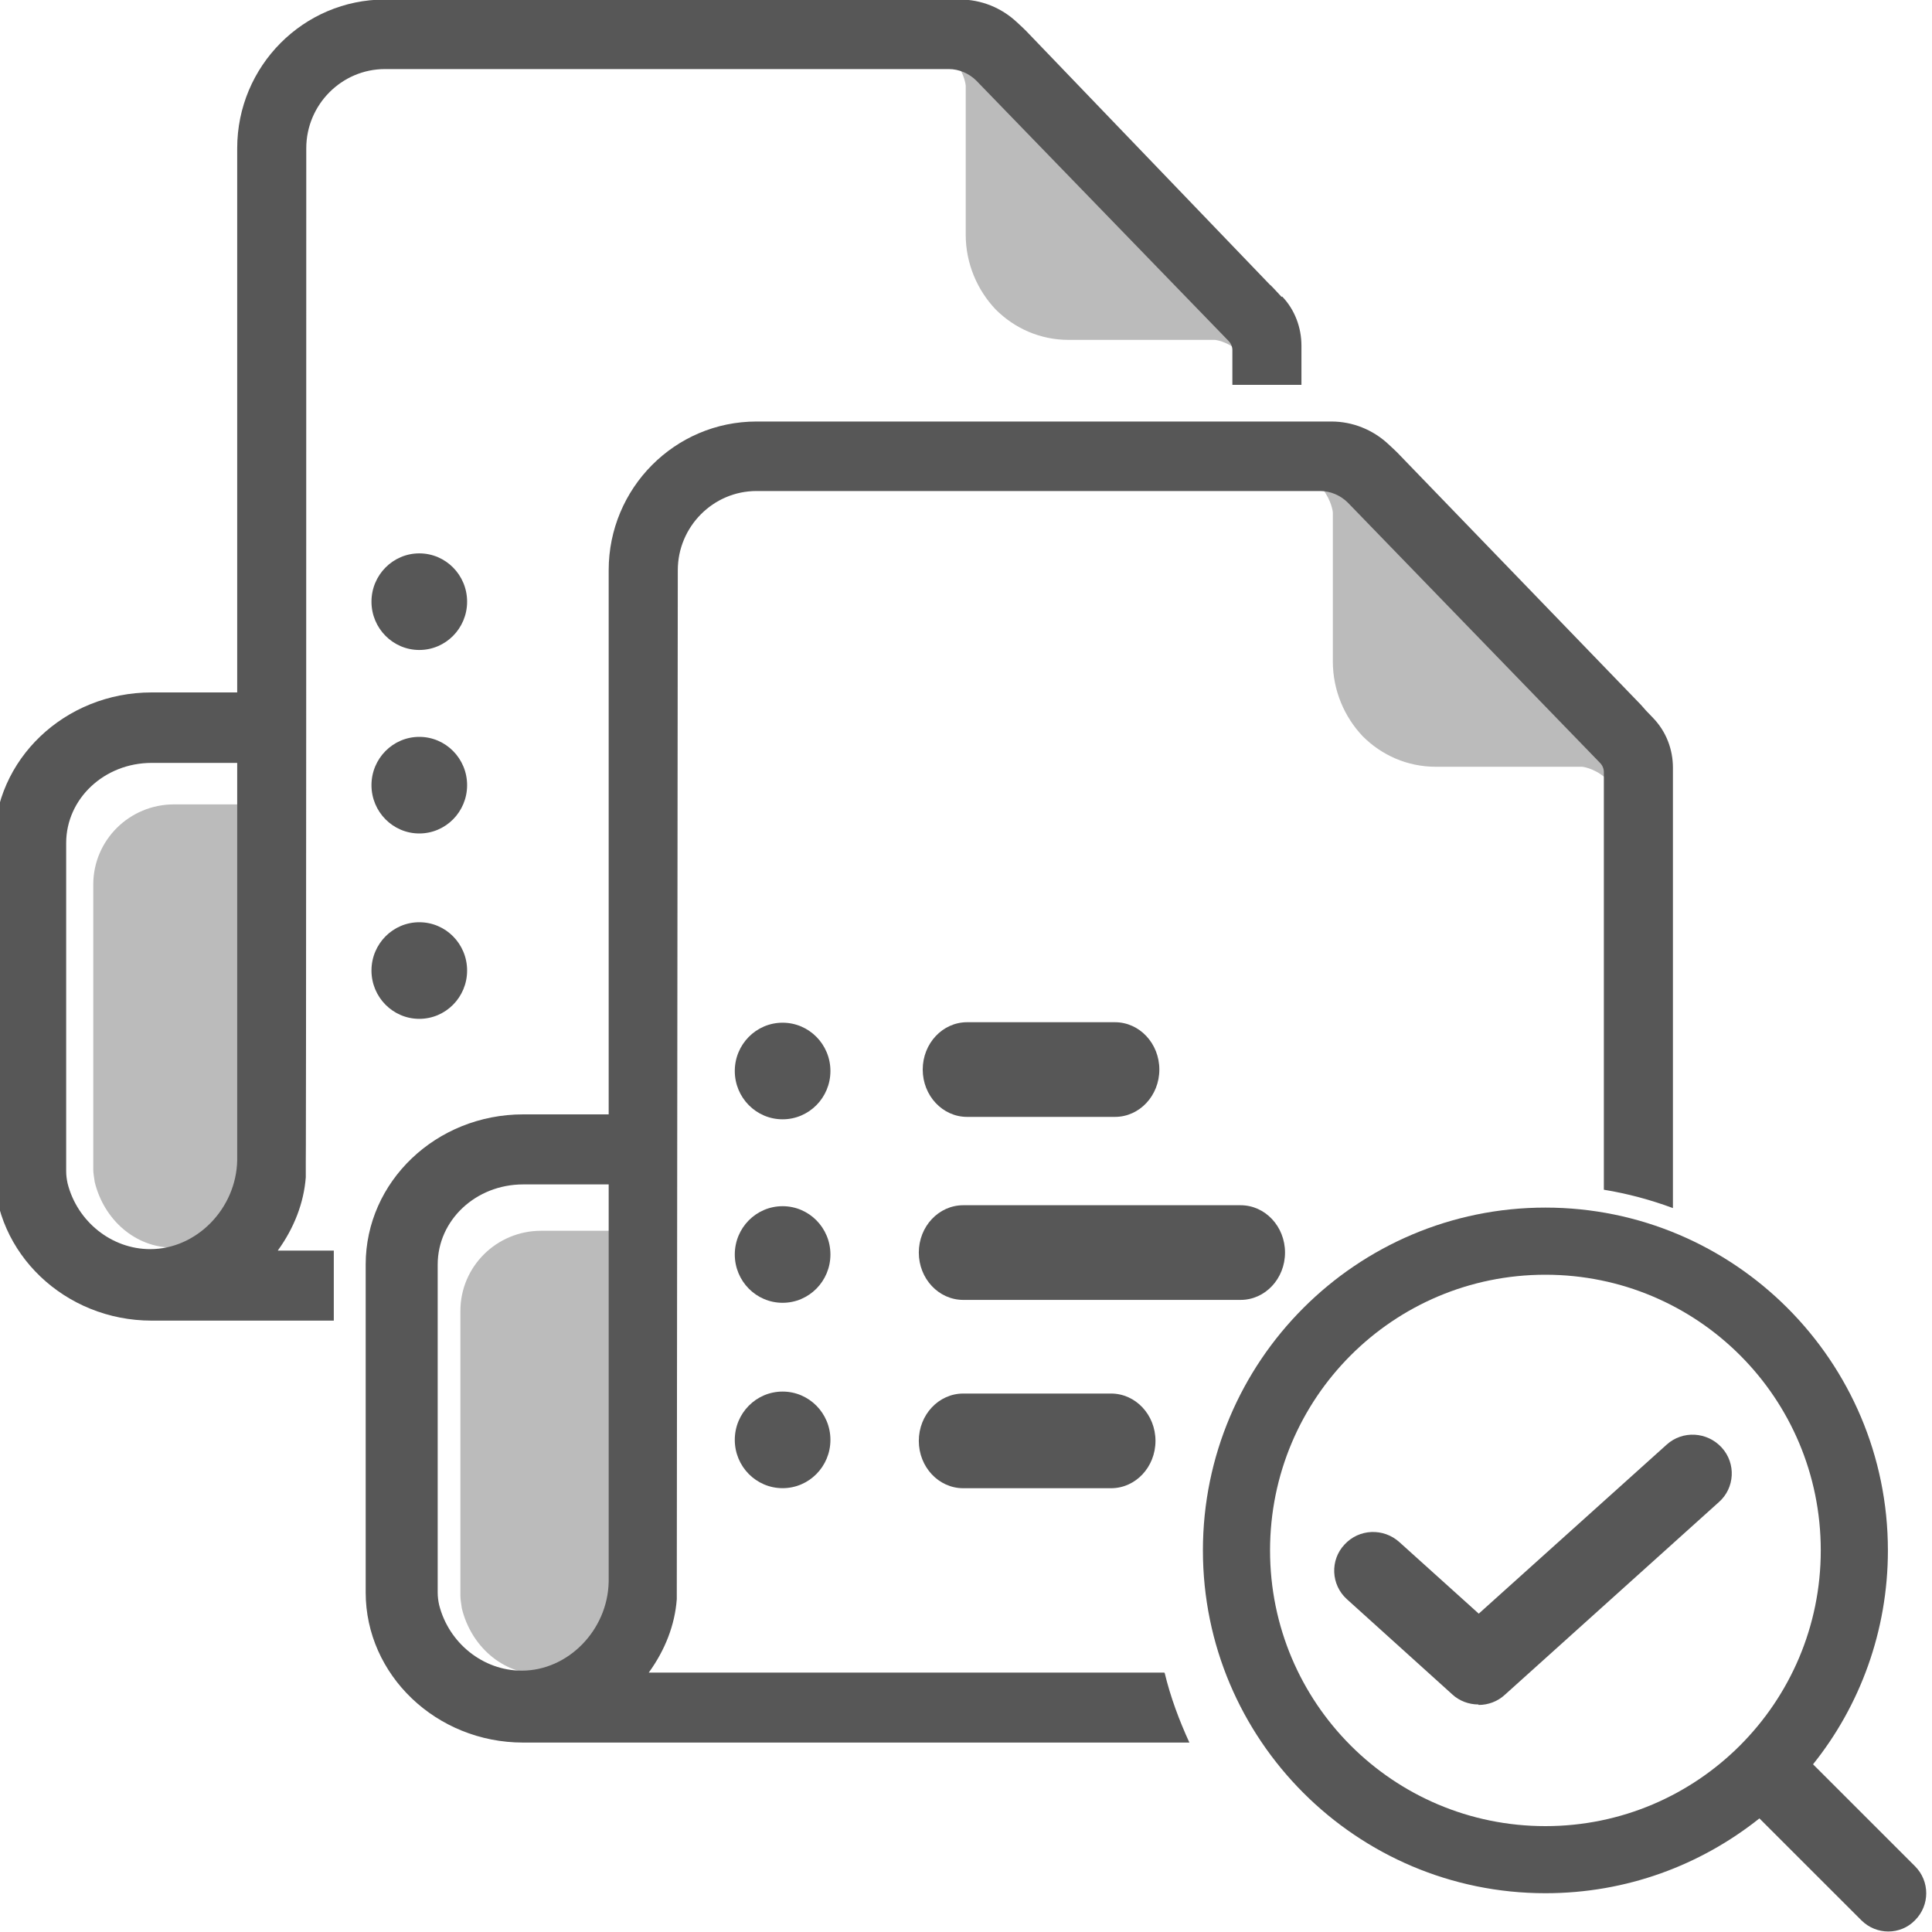 <?xml version="1.0" encoding="UTF-8"?> <svg xmlns="http://www.w3.org/2000/svg" width="40" height="40" viewBox="0 0 40 40" fill="none"><g clip-path="url(#clip0_1636_106625)"><path opacity="0.4" d="M20.154 1.099C20.264 1.219 21.614 2.588 22.984 3.988C24.355 5.397 25.695 6.767 25.815 6.887C26.055 7.127 25.975 7.697 25.975 7.697C25.975 7.697 25.865 7.457 25.625 7.257C25.385 7.057 25.155 7.037 25.155 7.037H22.124C21.534 7.037 21.004 6.797 20.614 6.407C20.234 6.007 19.994 5.457 19.994 4.858V1.769C19.994 1.769 19.974 1.539 19.784 1.289C19.584 1.049 19.354 0.929 19.354 0.929C19.354 0.929 19.914 0.849 20.154 1.089V1.099Z" fill="#575757"></path><path opacity="0.4" d="M5.281 24.012C5.261 25.002 4.491 25.831 3.581 25.831C2.801 25.831 2.151 25.252 1.961 24.472C1.951 24.382 1.931 24.302 1.931 24.212V18.314C1.931 17.394 2.681 16.654 3.601 16.654H5.281V24.022V24.012Z" fill="#575757"></path><path d="M25.905 6.948L25.855 6.898V6.948H25.905Z" fill="#575757"></path><path opacity="0.4" d="M27.755 9.937C27.865 10.057 29.215 11.426 30.586 12.826C31.956 14.235 33.296 15.605 33.416 15.725C33.656 15.965 33.576 16.535 33.576 16.535C33.576 16.535 33.466 16.295 33.226 16.095C32.986 15.895 32.756 15.875 32.756 15.875H29.726C29.136 15.875 28.605 15.635 28.215 15.245C27.835 14.845 27.595 14.295 27.595 13.695V10.606C27.595 10.606 27.575 10.377 27.385 10.127C27.185 9.887 26.955 9.767 26.955 9.767C26.955 9.767 27.515 9.687 27.755 9.927V9.937Z" fill="#575757"></path><path opacity="0.4" d="M12.882 32.84C12.862 33.83 12.092 34.66 11.182 34.66C10.402 34.66 9.752 34.08 9.562 33.3C9.552 33.21 9.532 33.13 9.532 33.04V27.142C9.532 26.222 10.282 25.482 11.202 25.482H12.882V32.85V32.84Z" fill="#575757"></path><path d="M33.506 15.066L33.456 15.016V15.066H33.506Z" fill="#575757"></path><path d="M26.535 6.148C26.415 6.018 26.305 5.898 26.295 5.898L21.244 0.64C21.244 0.64 21.144 0.54 21.054 0.46C20.734 0.16 20.314 -0.01 19.874 -0.01H7.971C6.281 -0.01 4.911 1.37 4.911 3.069V14.336H3.14C1.34 14.336 -0.12 15.725 -0.12 17.445V24.233C-0.12 25.942 1.34 27.342 3.14 27.342H6.911V25.892H5.751C6.091 25.422 6.291 24.902 6.331 24.373V24.033C6.331 24.033 6.341 24.013 6.341 3.069C6.341 2.17 7.071 1.43 7.971 1.43H19.644C19.854 1.43 20.064 1.52 20.214 1.67L25.435 7.058C25.485 7.108 25.515 7.178 25.515 7.248V7.968H26.945V7.158C26.945 6.778 26.805 6.408 26.545 6.138L26.535 6.148ZM4.911 15.785V24.023C4.891 25.022 4.071 25.862 3.11 25.862C2.31 25.862 1.6 25.292 1.4 24.503C1.38 24.413 1.37 24.333 1.37 24.243V17.455C1.37 16.535 2.16 15.795 3.14 15.795H4.911V15.785Z" fill="#575757"></path><path d="M24.104 34.629H13.432C13.773 34.159 13.973 33.639 14.012 33.109L14.033 11.806C14.033 10.906 14.763 10.166 15.663 10.166H27.335C27.545 10.166 27.755 10.256 27.905 10.406L33.126 15.794C33.176 15.844 33.206 15.914 33.206 15.984V24.632C33.696 24.712 34.176 24.841 34.636 25.012V15.894C34.636 15.514 34.496 15.145 34.226 14.865C34.116 14.755 34.016 14.645 33.976 14.595L28.935 9.376C28.935 9.376 28.835 9.276 28.745 9.196C28.425 8.897 28.005 8.727 27.565 8.727H15.663C13.973 8.727 12.602 10.106 12.602 11.806V23.072H10.832C9.032 23.072 7.571 24.462 7.571 26.181V32.969C7.571 34.678 9.032 36.078 10.832 36.078H15.453C15.453 36.078 15.523 36.078 15.553 36.078H24.625C24.414 35.618 24.234 35.138 24.114 34.639L24.104 34.629ZM12.602 32.749C12.582 33.749 11.762 34.589 10.802 34.589C10.002 34.589 9.292 34.019 9.092 33.229C9.072 33.139 9.062 33.059 9.062 32.969V26.181C9.062 25.261 9.852 24.522 10.832 24.522H12.602V32.759V32.749Z" fill="#575757"></path><path d="M37.537 36.528C38.507 35.319 39.087 33.769 39.087 32.1C39.087 28.181 35.907 25.002 31.996 25.002C28.085 25.002 24.905 28.181 24.905 32.1C24.905 36.019 28.085 39.197 31.996 39.197C33.676 39.197 35.207 38.618 36.427 37.648L38.537 39.757C38.847 40.067 39.347 40.067 39.648 39.757C39.958 39.447 39.958 38.948 39.648 38.638L37.537 36.528ZM37.697 32.1C37.697 35.249 35.147 37.808 31.996 37.808C28.846 37.808 26.295 35.259 26.295 32.1C26.295 28.941 28.846 26.392 31.996 26.392C35.147 26.392 37.697 28.941 37.697 32.1Z" fill="#575757"></path><path d="M30.606 35.289C30.416 35.289 30.215 35.219 30.066 35.079L27.885 33.109C27.555 32.81 27.535 32.3 27.835 31.98C28.135 31.65 28.645 31.63 28.975 31.93L30.616 33.409L34.506 29.91C34.836 29.611 35.346 29.641 35.647 29.971C35.947 30.3 35.917 30.81 35.587 31.1L31.156 35.089C31.006 35.229 30.806 35.299 30.616 35.299L30.606 35.289Z" fill="#575757"></path><path d="M19.023 25.933C19.023 25.393 19.433 24.953 19.944 24.953H25.685C26.195 24.953 26.605 25.393 26.605 25.933C26.605 26.473 26.195 26.913 25.685 26.913H19.944C19.433 26.913 19.023 26.473 19.023 25.933Z" fill="#575757"></path><path d="M19.023 29.832C19.023 29.292 19.433 28.852 19.943 28.852H23.003C23.513 28.852 23.923 29.292 23.923 29.832C23.923 30.372 23.513 30.812 23.003 30.812H19.943C19.433 30.812 19.023 30.372 19.023 29.832Z" fill="#575757"></path><path d="M19.104 22.144C19.104 21.604 19.514 21.164 20.023 21.164H23.084C23.593 21.164 24.003 21.604 24.003 22.144C24.003 22.684 23.593 23.124 23.084 23.124H20.023C19.514 23.124 19.104 22.684 19.104 22.144Z" fill="#575757"></path><path d="M16.203 23.174C16.75 23.174 17.193 22.726 17.193 22.174C17.193 21.622 16.75 21.174 16.203 21.174C15.656 21.174 15.213 21.622 15.213 22.174C15.213 22.726 15.656 23.174 16.203 23.174Z" fill="#575757"></path><path d="M16.203 26.973C16.75 26.973 17.193 26.525 17.193 25.973C17.193 25.42 16.75 24.973 16.203 24.973C15.656 24.973 15.213 25.42 15.213 25.973C15.213 26.525 15.656 26.973 16.203 26.973Z" fill="#575757"></path><path d="M16.203 30.811C16.75 30.811 17.193 30.363 17.193 29.811C17.193 29.258 16.75 28.811 16.203 28.811C15.656 28.811 15.213 29.258 15.213 29.811C15.213 30.363 15.656 30.811 16.203 30.811Z" fill="#575757"></path><path d="M8.681 13.457C9.228 13.457 9.671 13.009 9.671 12.457C9.671 11.905 9.228 11.457 8.681 11.457C8.135 11.457 7.691 11.905 7.691 12.457C7.691 13.009 8.135 13.457 8.681 13.457Z" fill="#575757"></path><path d="M8.681 17.256C9.228 17.256 9.671 16.808 9.671 16.256C9.671 15.704 9.228 15.256 8.681 15.256C8.135 15.256 7.691 15.704 7.691 16.256C7.691 16.808 8.135 17.256 8.681 17.256Z" fill="#575757"></path><path d="M8.681 21.094C9.228 21.094 9.671 20.646 9.671 20.094C9.671 19.541 9.228 19.094 8.681 19.094C8.135 19.094 7.691 19.541 7.691 20.094C7.691 20.646 8.135 21.094 8.681 21.094Z" fill="#575757"></path></g><defs><clipPath id="clip0_1636_106625"><rect width="40" height="40" fill="white"></rect></clipPath></defs></svg> 